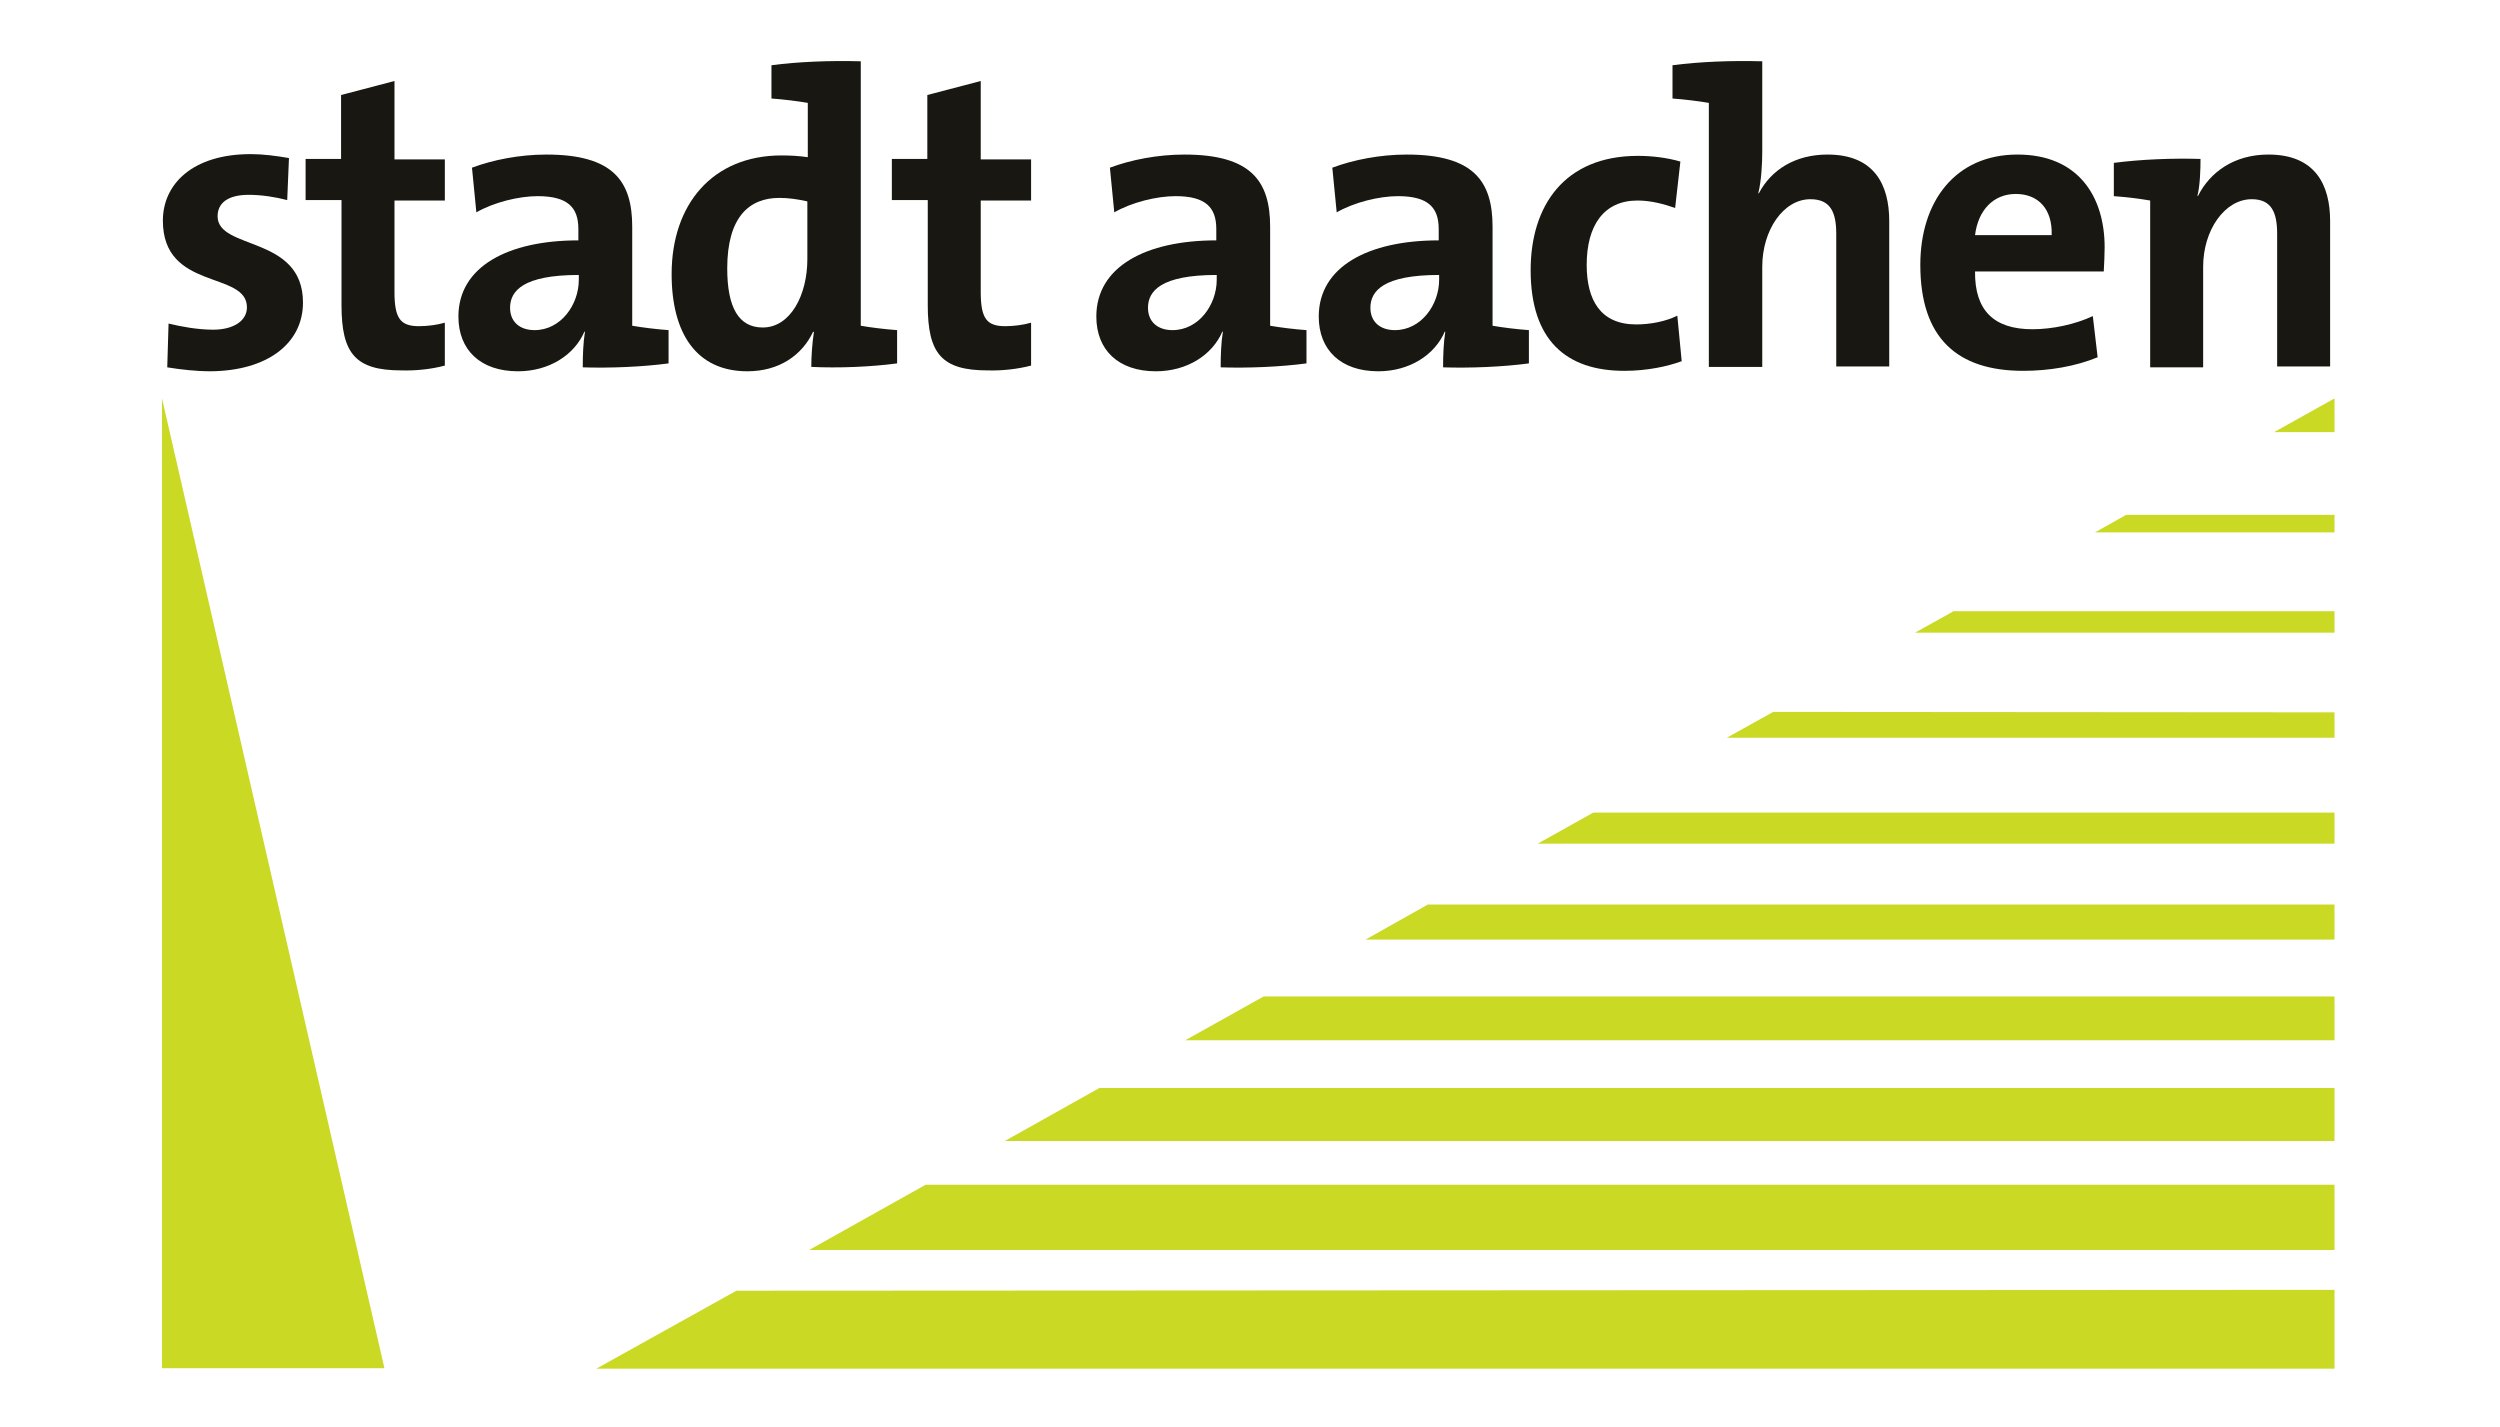 <?xml version="1.0" encoding="utf-8"?>
<!-- Generator: Adobe Illustrator 27.0.1, SVG Export Plug-In . SVG Version: 6.00 Build 0)  -->
<svg version="1.1" id="Ebene_1" xmlns="http://www.w3.org/2000/svg" xmlns:xlink="http://www.w3.org/1999/xlink" x="0px" y="0px"
	 viewBox="0 0 571 326" style="enable-background:new 0 0 571 326;" xml:space="preserve">
<style type="text/css">
	.st0{fill:#C9D924;}
	.st1{fill:#181711;}
	.st2{fill-rule:evenodd;clip-rule:evenodd;fill:#181711;}
</style>
<g>
	<polygon class="st0" points="37,91 37,312.5 87.8,312.5 37,91 	"/>
	<polygon class="st0" points="533.2,91 533.2,98.7 519.4,98.7 533.2,91 	"/>
	<polygon class="st0" points="446.2,139.6 533.2,139.6 533.2,144.5 437.4,144.5 446.2,139.6 	"/>
	<polygon class="st0" points="485.6,117.6 533.2,117.6 533.2,121.6 478.5,121.6 485.6,117.6 	"/>
	<polygon class="st0" points="533.2,168.5 394.4,168.5 405,162.6 533.2,162.7 533.2,168.5 	"/>
	<polygon class="st0" points="363.9,185.6 533.2,185.6 533.2,192.7 351.2,192.7 363.9,185.6 	"/>
	<polygon class="st0" points="326.1,206.6 533.2,206.6 533.2,214.6 311.9,214.6 326.1,206.6 	"/>
	<polygon class="st0" points="288.6,227.6 533.2,227.6 533.2,237.6 270.7,237.6 288.6,227.6 	"/>
	<polygon class="st0" points="251.1,248.5 533.2,248.5 533.2,260.6 229.5,260.6 251.1,248.5 	"/>
	<polygon class="st0" points="211.4,270.6 533.2,270.6 533.2,285.5 184.8,285.5 211.4,270.6 	"/>
	<polygon class="st0" points="168.2,294.8 533.2,294.6 533.2,312.6 136.2,312.6 168.2,294.8 	"/>
	<path class="st1" d="M69.2,69.1c0-15.4-19.5-11.9-19.5-19.7c0-3,2.3-4.9,7.1-4.9c3,0,6.1,0.5,8.8,1.2l0.4-9.6
		c-2.9-0.5-5.9-0.9-8.7-0.9c-13.4,0-20.1,6.9-20.1,15.2c0,16.1,19.2,11.4,19.2,19.8c0,3.1-3.1,5.1-7.7,5.1c-3.6,0-7.3-0.7-10.2-1.4
		l-0.3,10c3.1,0.5,6.5,0.9,9.9,0.9C61,84.7,69.2,78.5,69.2,69.1L69.2,69.1z"/>
	<path class="st1" d="M101.6,83.5v-9.8c-1.7,0.5-3.9,0.8-5.9,0.8c-4.2,0-5.6-1.7-5.6-7.8V45.8h11.5v-9.4H90.1V18.5l-12.2,3.2v14.6
		h-8.1v9.4H78v24c0,11.1,3.2,14.9,13.7,14.9C95.1,84.7,98.6,84.3,101.6,83.5L101.6,83.5z"/>
	<path class="st2" d="M152.7,83v-7.6c-2.8-0.2-6-0.6-8.3-1V51.8c0-10.4-4.3-16.5-19.6-16.5c-6.1,0-12.2,1.2-17,3l1,10.2
		c4-2.3,9.7-3.7,14-3.7c6.9,0,9.3,2.6,9.3,7.5v2.6c-16.1,0-27.4,6-27.4,17.4c0,7.6,5,12.5,13.6,12.5c7.1,0,12.9-3.7,15.2-9.1
		l0.1,0.1c-0.4,2.5-0.5,5.3-0.5,8.1C139.3,84.1,146.7,83.8,152.7,83L152.7,83z M132.2,63.9c0,5.7-4.1,11.5-10.1,11.5
		c-3.5,0-5.6-2-5.6-5.1c0-3.8,2.9-7.5,15.7-7.5V63.9L132.2,63.9z"/>
	<path class="st2" d="M204.9,83v-7.6c-2.8-0.2-6-0.6-8.3-1V14c-7-0.2-14.4,0.1-20.4,0.9v7.6c2.8,0.2,6,0.6,8.3,1v12.4
		c-2.1-0.3-4-0.4-6-0.4c-15.7,0-25.1,11.1-25.1,27.1c0,13.6,5.7,22.2,17.3,22.2c7.3,0,12.5-3.7,15-9h0.2c-0.4,2.6-0.6,5.6-0.6,8
		C191.5,84.1,198.9,83.8,204.9,83L204.9,83z M184.4,59.2c0,8.1-3.8,15.6-10.2,15.6c-5.5,0-8.1-4.6-8.1-13.5c0-11.7,5-16.1,11.9-16.1
		c2.1,0,4.2,0.3,6.4,0.8V59.2L184.4,59.2z"/>
	<path class="st1" d="M235.5,83.5v-9.8c-1.7,0.5-3.9,0.8-5.9,0.8c-4.2,0-5.6-1.7-5.6-7.8V45.8h11.5v-9.4h-11.5V18.5l-12.2,3.2v14.6
		h-8.1v9.4h8.2v24c0,11.1,3.2,14.9,13.7,14.9C228.9,84.7,232.4,84.3,235.5,83.5L235.5,83.5z"/>
	<path class="st2" d="M298.4,83v-7.6c-2.8-0.2-6-0.6-8.3-1V51.8c0-10.4-4.3-16.5-19.6-16.5c-6.1,0-12.2,1.2-17,3l1,10.2
		c4-2.3,9.7-3.7,14-3.7c6.9,0,9.3,2.6,9.3,7.5v2.6c-16.1,0-27.4,6-27.4,17.4c0,7.6,5,12.5,13.6,12.5c7.1,0,12.9-3.7,15.2-9.1
		l0.1,0.1c-0.4,2.5-0.5,5.3-0.5,8.1C285.1,84.1,292.4,83.8,298.4,83L298.4,83z M277.9,63.9c0,5.7-4.1,11.5-10.1,11.5
		c-3.5,0-5.6-2-5.6-5.1c0-3.8,2.9-7.5,15.7-7.5V63.9L277.9,63.9z"/>
	<path class="st2" d="M349.2,83v-7.6c-2.8-0.2-6-0.6-8.3-1V51.8c0-10.4-4.3-16.5-19.6-16.5c-6.1,0-12.2,1.2-17,3l1,10.2
		c4-2.3,9.7-3.7,14-3.7c6.9,0,9.3,2.6,9.3,7.5v2.6c-16.1,0-27.4,6-27.4,17.4c0,7.6,5,12.5,13.6,12.5c7.1,0,12.9-3.7,15.2-9.1
		l0.1,0.1c-0.4,2.5-0.5,5.3-0.5,8.1C335.8,84.1,343.2,83.8,349.2,83L349.2,83z M328.7,63.9c0,5.7-4.1,11.5-10.1,11.5
		c-3.5,0-5.6-2-5.6-5.1c0-3.8,2.9-7.5,15.7-7.5V63.9L328.7,63.9z"/>
	<path class="st1" d="M384.1,82.5l-1-10.4c-2.6,1.3-6.1,2-9.4,2c-8.1,0-11.3-5.5-11.3-13.6c0-9,3.9-14.7,11.6-14.7
		c3.1,0,6,0.8,8.6,1.7l1.2-10.6c-3.1-0.9-6.5-1.3-9.7-1.3c-16.8,0-24.5,11.4-24.5,26.1c0,16.1,8.2,23,21.4,23
		C376.2,84.7,380.8,83.7,384.1,82.5L384.1,82.5z"/>
	<path class="st1" d="M390.3,23.5v60.3h12.2V60.9c0-8.3,4.8-15.4,11-15.4c4.6,0,5.9,3,5.9,7.9v30.3h12.1V50.5
		c0-8.3-3.4-15.2-14.1-15.2c-7.4,0-12.9,3.5-15.7,8.9l-0.1-0.1c0.7-2.8,0.9-6.8,0.9-9.6V14c-7.1-0.2-14.4,0.1-20.5,0.9v7.6
		C384.7,22.7,388,23.1,390.3,23.5L390.3,23.5z"/>
	<path class="st2" d="M480.7,56.5c0-11.7-6.1-21.2-19.9-21.2c-14.2,0-22.2,10.7-22.2,25.2c0,16.7,8.4,24.2,23.5,24.2
		c5.9,0,11.9-1,17-3.1l-1.1-9.4c-4.1,1.9-9.2,3-13.8,3c-8.8,0-13.2-4.3-13.1-13.2h29.4C480.6,60,480.7,58.1,480.7,56.5L480.7,56.5z
		 M468.6,53.7h-17.5c0.7-5.7,4.2-9.4,9.3-9.4C465.6,44.3,468.8,47.8,468.6,53.7L468.6,53.7z"/>
	<path class="st1" d="M502.6,36.3c-6.4-0.2-13.7,0.1-19.8,0.9v7.6c2.8,0.2,6,0.6,8.3,1v38.1h12.1V60.9c0-8.3,4.9-15.4,11.1-15.4
		c4.5,0,5.8,3,5.8,7.9v30.3h12.1V50.5c0-8.3-3.4-15.2-14.1-15.2c-7.7,0-13.3,3.9-16.1,9.5l-0.1-0.1
		C502.5,42.3,502.6,38.6,502.6,36.3L502.6,36.3z"/>
</g>
</svg>
